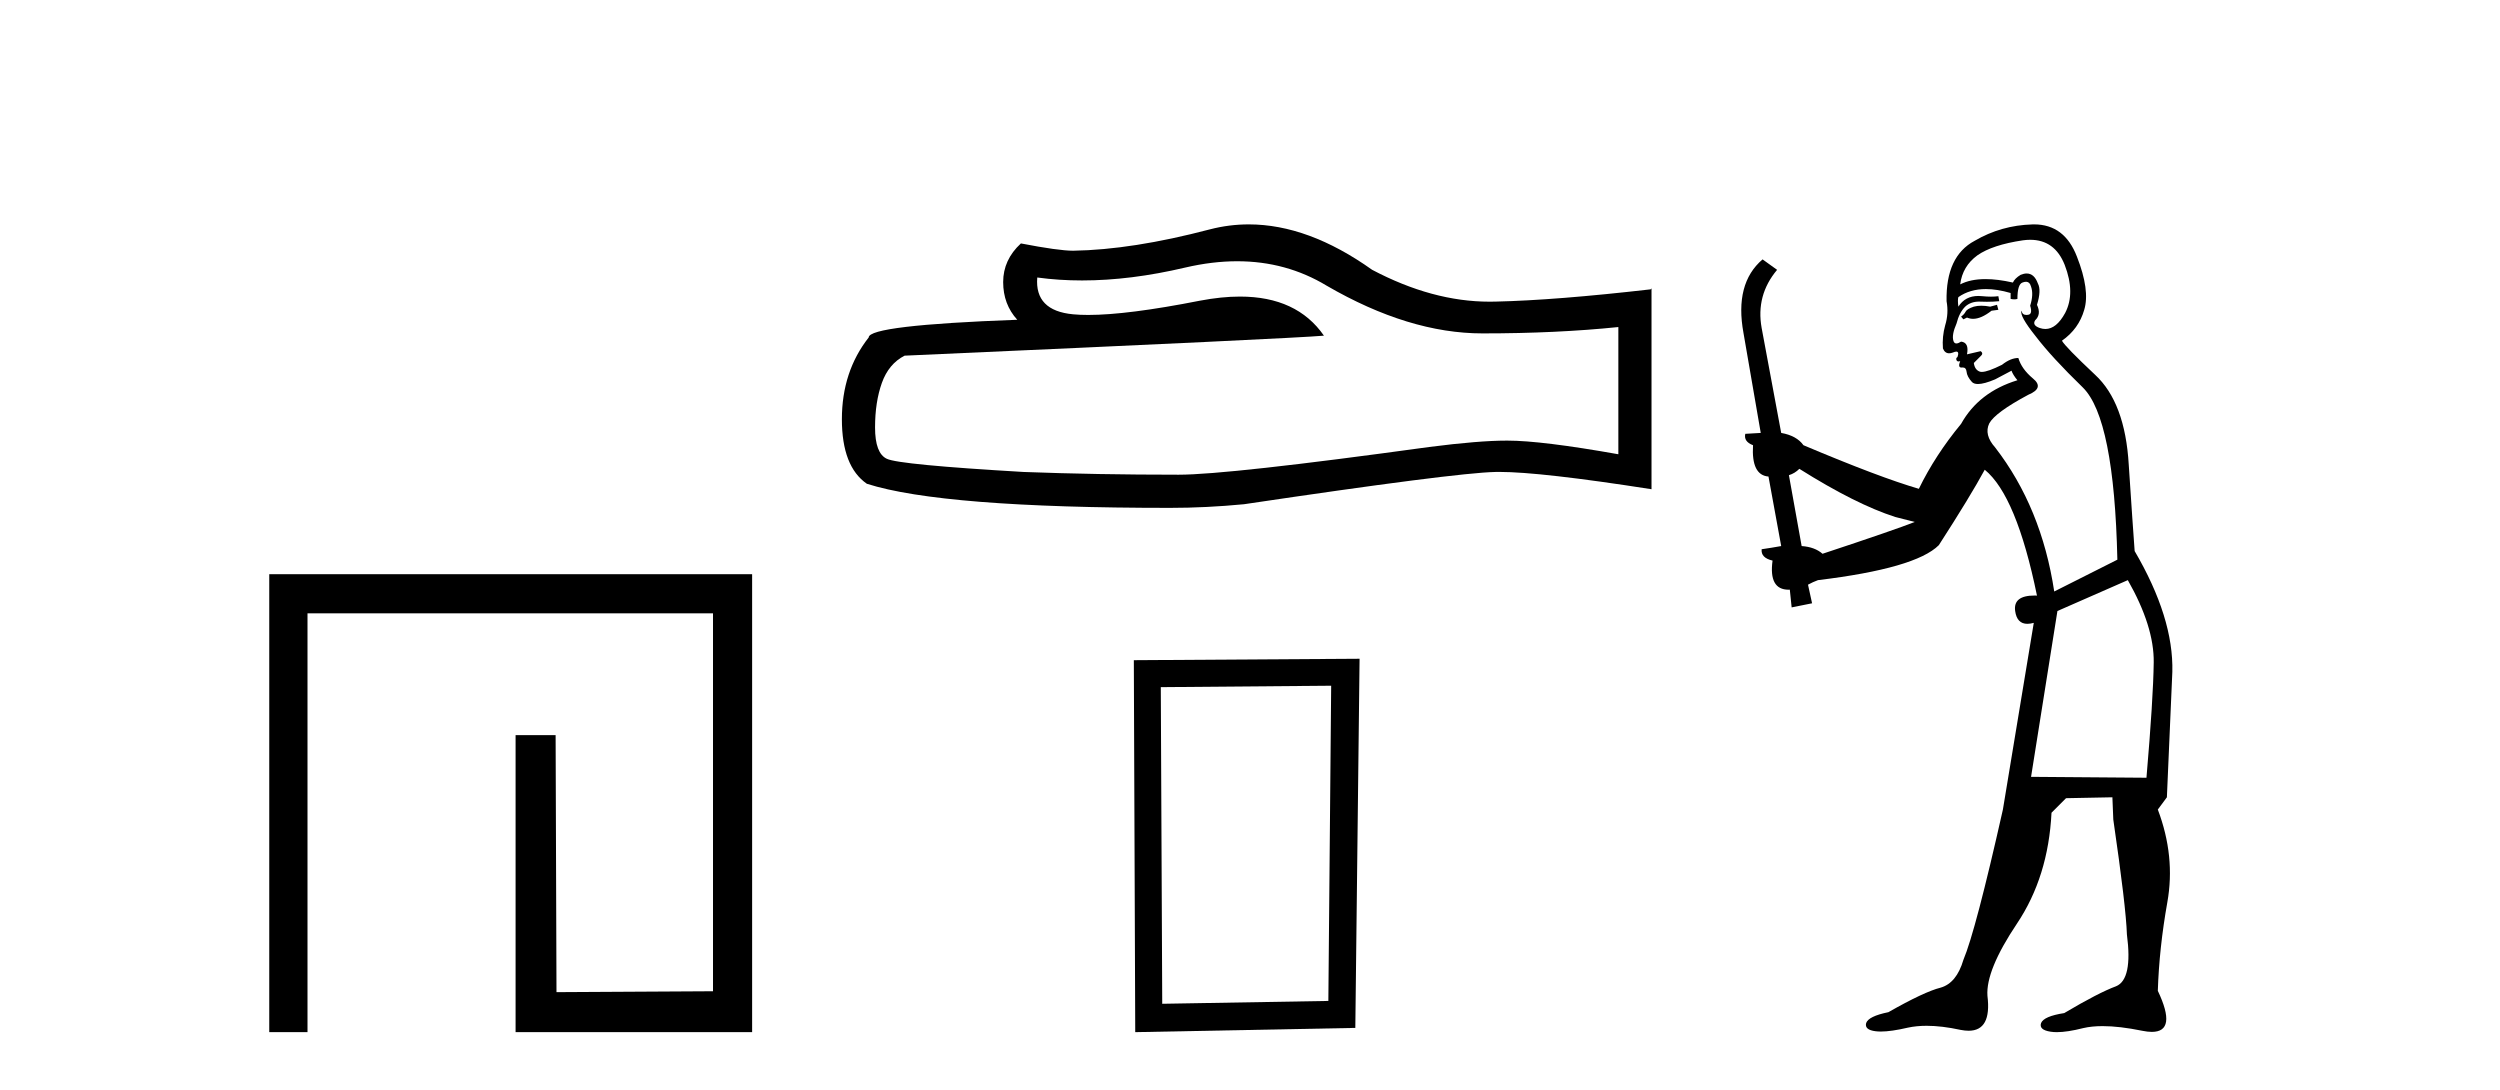 <?xml version='1.0' encoding='UTF-8' standalone='yes'?><svg xmlns='http://www.w3.org/2000/svg' xmlns:xlink='http://www.w3.org/1999/xlink' width='94.0' height='41.0' ><path d='M 10.124 21.59 L 10.124 38.809 L 11.562 38.809 L 11.562 23.061 L 26.809 23.061 L 26.809 37.271 L 20.924 37.305 L 20.891 27.642 L 19.386 27.642 L 19.386 38.809 L 28.28 38.809 L 28.28 21.59 Z' style='fill:#000000;stroke:none' /><path d='M 46.519 9.823 Q 48.363 9.823 49.883 10.742 Q 52.975 12.536 55.742 12.536 Q 58.527 12.536 60.85 12.297 L 60.85 17.08 Q 57.963 16.567 56.682 16.567 L 56.648 16.567 Q 55.605 16.567 53.743 16.806 Q 46.176 17.849 44.314 17.849 Q 41.221 17.849 38.488 17.746 Q 33.807 17.473 33.346 17.251 Q 32.902 17.046 32.902 16.072 Q 32.902 15.115 33.158 14.398 Q 33.414 13.68 34.012 13.373 Q 48.636 12.724 49.78 12.621 Q 48.761 11.151 46.623 11.151 Q 45.929 11.151 45.116 11.306 Q 42.393 11.842 40.917 11.842 Q 40.606 11.842 40.35 11.818 Q 38.898 11.682 39.001 10.434 L 39.001 10.434 Q 39.816 10.545 40.685 10.545 Q 42.51 10.545 44.57 10.059 Q 45.586 9.823 46.519 9.823 ZM 46.954 8.437 Q 46.214 8.437 45.492 8.624 Q 42.571 9.392 40.35 9.427 Q 39.804 9.427 38.386 9.153 Q 37.719 9.768 37.719 10.605 Q 37.719 11.442 38.249 12.023 Q 32.663 12.228 32.663 12.689 Q 31.655 13.971 31.655 15.764 Q 31.655 17.541 32.594 18.19 Q 35.43 19.096 43.989 19.096 Q 45.356 19.096 46.774 18.959 Q 54.7 17.78 56.22 17.746 Q 56.292 17.744 56.37 17.744 Q 57.932 17.744 62.097 18.395 L 62.097 10.844 L 62.063 10.879 Q 58.493 11.289 56.238 11.34 Q 56.122 11.343 56.006 11.343 Q 53.86 11.343 51.591 10.144 Q 49.191 8.437 46.954 8.437 Z' style='fill:#000000;stroke:none' /><path d='M 50.052 25.783 L 49.946 37.635 L 43.7 37.742 L 43.646 25.837 L 50.052 25.783 ZM 51.12 24.769 L 42.632 24.823 L 42.685 38.809 L 50.96 38.649 L 51.12 24.769 Z' style='fill:#000000;stroke:none' /><path d='M 75.087 11.461 L 74.831 11.53 Q 74.651 11.495 74.497 11.495 Q 74.344 11.495 74.216 11.53 Q 73.959 11.615 73.908 11.717 Q 73.857 11.82 73.737 11.905 L 73.823 12.008 L 73.959 11.94 Q 74.067 11.988 74.188 11.988 Q 74.491 11.988 74.882 11.683 L 75.138 11.649 L 75.087 11.461 ZM 76.335 9.016 Q 77.258 9.016 77.632 9.958 Q 78.042 11.017 77.649 11.769 Q 77.321 12.37 76.906 12.37 Q 76.802 12.37 76.692 12.332 Q 76.402 12.23 76.522 12.042 Q 76.761 11.82 76.59 11.461 Q 76.761 10.915 76.624 10.658 Q 76.487 10.283 76.203 10.283 Q 76.099 10.283 75.975 10.334 Q 75.753 10.47 75.685 10.624 Q 75.112 10.494 74.655 10.494 Q 74.09 10.494 73.703 10.693 Q 73.789 10.009 74.352 9.599 Q 74.916 9.206 76.06 9.036 Q 76.204 9.016 76.335 9.016 ZM 67.656 17.628 Q 69.774 18.96 71.26 19.438 L 71.995 19.626 Q 71.26 19.917 68.527 20.822 Q 68.237 20.566 67.742 20.532 L 67.263 17.867 Q 67.485 17.799 67.656 17.628 ZM 76.174 10.595 Q 76.319 10.595 76.368 10.778 Q 76.47 11.068 76.334 11.495 Q 76.436 11.82 76.248 11.837 Q 76.217 11.842 76.189 11.842 Q 76.038 11.842 76.009 11.683 L 76.009 11.683 Q 75.924 11.871 76.539 12.64 Q 77.137 13.426 78.315 14.57 Q 79.494 15.732 79.613 21.044 L 77.239 22.24 Q 76.761 19.08 75.018 16.825 Q 74.591 16.347 74.796 15.92 Q 75.018 15.51 76.265 14.843 Q 76.88 14.587 76.436 14.228 Q 76.009 13.87 75.89 13.46 Q 75.599 13.46 75.275 13.716 Q 74.738 13.984 74.517 13.984 Q 74.47 13.984 74.438 13.972 Q 74.25 13.904 74.216 13.648 L 74.472 13.391 Q 74.591 13.289 74.472 13.204 L 73.959 13.323 Q 74.045 12.879 73.737 12.845 Q 73.63 12.914 73.56 12.914 Q 73.475 12.914 73.447 12.811 Q 73.379 12.589 73.566 12.162 Q 73.669 11.752 73.891 11.53 Q 74.096 11.34 74.417 11.34 Q 74.444 11.34 74.472 11.342 Q 74.591 11.347 74.709 11.347 Q 74.944 11.347 75.172 11.325 L 75.138 11.137 Q 75.01 11.154 74.86 11.154 Q 74.711 11.154 74.54 11.137 Q 74.461 11.128 74.387 11.128 Q 73.888 11.128 73.635 11.53 Q 73.601 11.273 73.635 11.171 Q 74.067 10.869 74.67 10.869 Q 75.093 10.869 75.599 11.017 L 75.599 11.239 Q 75.676 11.256 75.74 11.256 Q 75.804 11.256 75.855 11.239 Q 75.855 10.693 76.043 10.624 Q 76.117 10.595 76.174 10.595 ZM 80.006 21.813 Q 80.997 23.555 80.98 24.905 Q 80.963 26.254 80.707 29.243 L 76.368 29.209 L 77.359 22.974 L 80.006 21.813 ZM 76.482 8.437 Q 76.451 8.437 76.419 8.438 Q 75.241 8.472 74.25 9.053 Q 73.157 9.633 73.191 11.325 Q 73.276 11.786 73.139 12.23 Q 73.02 12.657 73.054 13.101 Q 73.127 13.284 73.288 13.284 Q 73.352 13.284 73.43 13.255 Q 73.51 13.22 73.557 13.22 Q 73.673 13.22 73.601 13.426 Q 73.532 13.46 73.566 13.545 Q 73.589 13.591 73.642 13.591 Q 73.669 13.591 73.703 13.579 L 73.703 13.579 Q 73.607 13.82 73.751 13.82 Q 73.761 13.82 73.771 13.819 Q 73.785 13.817 73.798 13.817 Q 73.927 13.817 73.942 13.972 Q 73.959 14.16 74.147 14.365 Q 74.221 14.439 74.371 14.439 Q 74.604 14.439 75.018 14.263 L 75.633 13.938 Q 75.685 14.092 75.855 14.297 Q 74.404 14.741 73.737 15.937 Q 72.764 17.115 72.149 18.379 Q 70.68 17.952 67.81 16.74 Q 67.554 16.381 66.973 16.278 L 66.238 12.332 Q 66.016 11.102 66.819 10.146 L 66.273 9.753 Q 65.213 10.658 65.555 12.52 L 66.204 16.278 L 65.623 16.312 Q 65.555 16.603 65.914 16.74 Q 65.845 17.867 66.495 17.918 L 66.973 20.532 Q 66.597 20.6 66.238 20.651 Q 66.204 20.976 66.648 21.078 Q 66.499 22.173 67.251 22.173 Q 67.274 22.173 67.297 22.172 L 67.366 22.838 L 68.134 22.684 L 67.981 21.984 Q 68.169 21.881 68.357 21.813 Q 72.029 21.369 72.9 20.498 Q 74.079 18.67 74.626 17.662 Q 75.821 18.636 76.59 22.394 Q 76.542 22.392 76.497 22.392 Q 75.689 22.392 75.77 22.974 Q 75.837 23.456 76.228 23.456 Q 76.337 23.456 76.47 23.419 L 76.47 23.419 L 75.309 30.439 Q 74.284 35 73.823 36.093 Q 73.566 36.964 72.969 37.135 Q 72.354 37.289 71.004 38.058 Q 70.253 38.211 70.167 38.468 Q 70.099 38.724 70.526 38.775 Q 70.614 38.786 70.72 38.786 Q 71.108 38.786 71.739 38.639 Q 72.06 38.57 72.441 38.57 Q 73.013 38.57 73.72 38.724 Q 73.883 38.756 74.02 38.756 Q 74.89 38.756 74.728 37.443 Q 74.66 36.486 75.838 34.727 Q 77.017 32.967 77.137 30.559 L 77.683 30.012 L 79.426 29.978 L 79.46 30.815 Q 79.938 34.095 79.972 35.137 Q 80.194 36.828 79.562 37.084 Q 78.913 37.323 77.615 38.092 Q 76.846 38.211 76.744 38.468 Q 76.658 38.724 77.102 38.792 Q 77.209 38.809 77.339 38.809 Q 77.73 38.809 78.332 38.656 Q 78.648 38.582 79.058 38.582 Q 79.692 38.582 80.553 38.758 Q 80.753 38.799 80.908 38.799 Q 81.869 38.799 81.134 37.255 Q 81.185 35.649 81.492 33.924 Q 81.8 32.199 81.134 30.439 L 81.475 29.978 L 81.68 25.263 Q 81.732 23.231 80.263 20.72 Q 80.194 19.797 80.041 17.474 Q 79.904 15.134 78.776 14.092 Q 77.649 13.033 77.529 12.811 Q 78.162 12.367 78.367 11.649 Q 78.589 10.915 78.093 9.651 Q 77.628 8.437 76.482 8.437 Z' style='fill:#000000;stroke:none' /></svg>